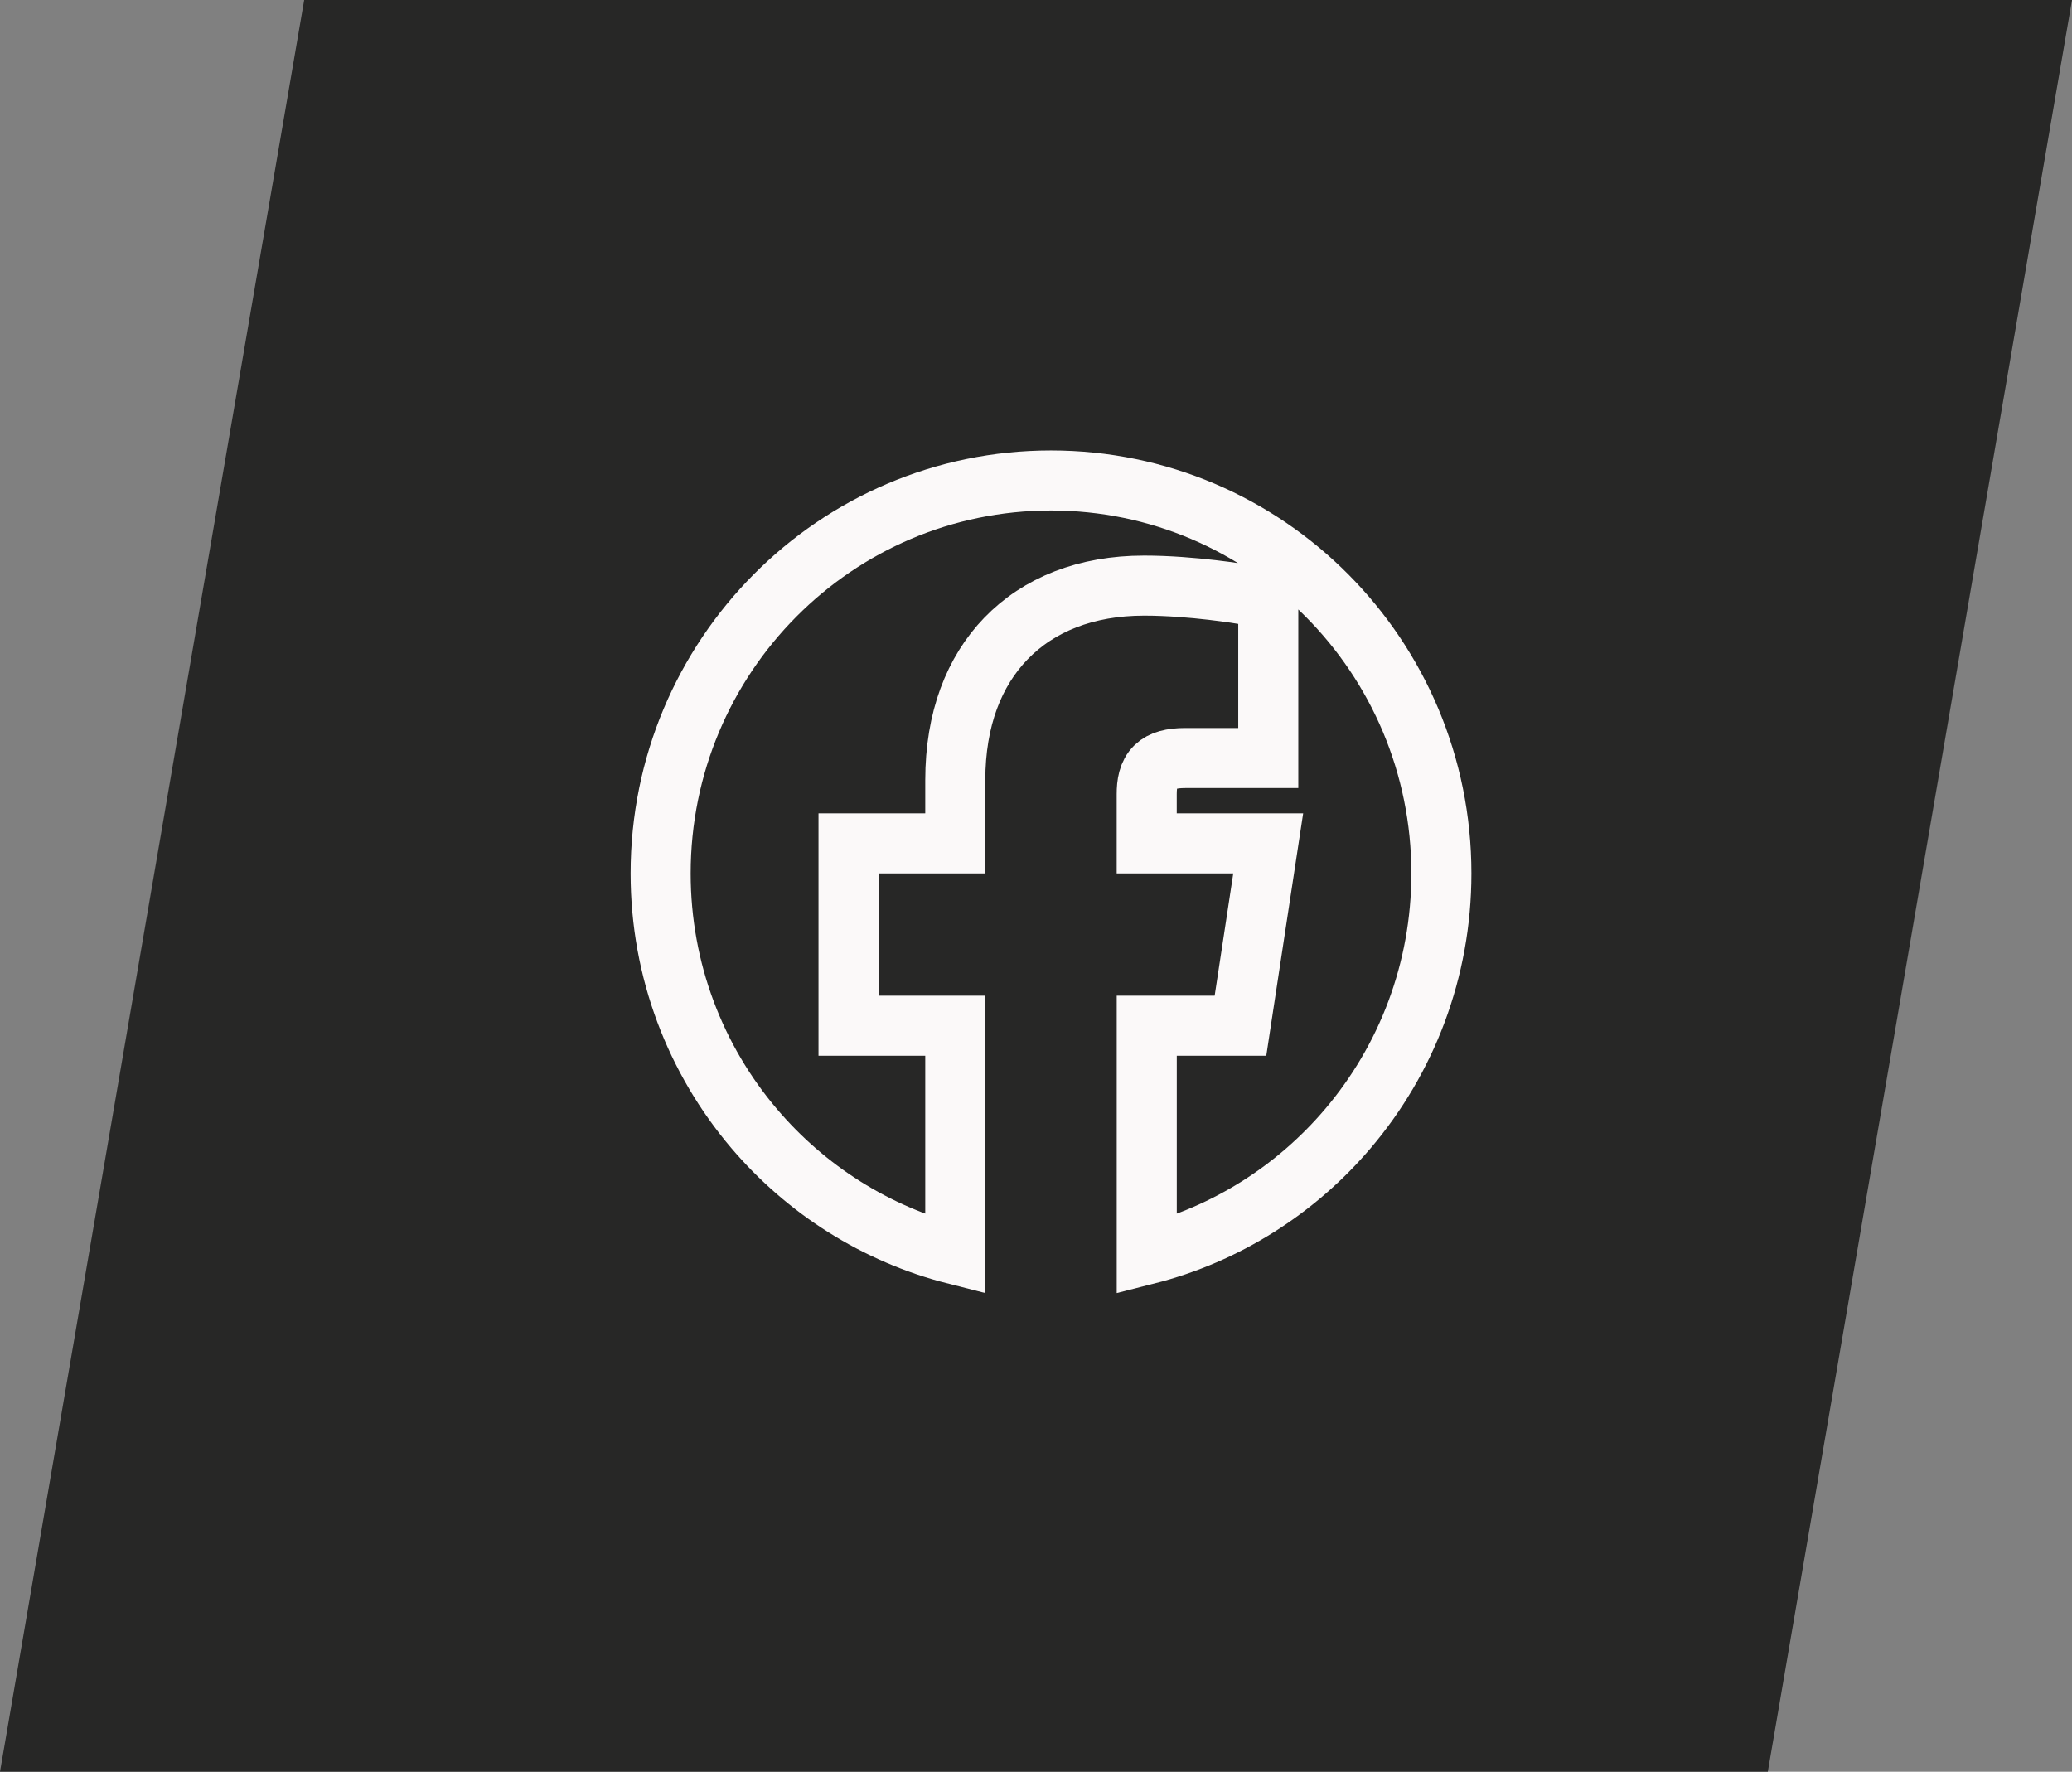 <?xml version="1.0" encoding="UTF-8"?>
<svg width="69px" height="59px" viewBox="0 0 69 59" version="1.1" xmlns="http://www.w3.org/2000/svg" xmlns:xlink="http://www.w3.org/1999/xlink">
    <rect x="0" y="0" width="69" height="59" fill="#808080" stroke="none"/>
    <title>icon-bar-fb</title>
    <g id="Homepage" stroke="none" stroke-width="1" fill="none" fill-rule="evenodd">
        <g id="Desktop-HD" transform="translate(-852, -3820)">
            <g id="Contactbar" transform="translate(0, 3757)">
                <g id="Icons" transform="translate(355, 63)">
                    <g id="icon-bar-fb" transform="translate(497, 0)">
                        <polygon id="Rectangle-Copy-3" fill="#272726" points="10.13 0 69 0 58.87 59 0 59"></polygon>
                        <g id="logo-facebook" transform="translate(21, 15)" fill-rule="nonzero" stroke="#FBF9F9" stroke-width="2">
                            <path d="M14,1 C17.589,1 20.838,2.464 23.19,4.831 C25.544,7.199 27,10.471 27,14.085 C27,17.327 25.829,20.295 23.888,22.581 C22.166,24.609 19.839,26.102 17.188,26.775 L17.188,19.157 L20.309,19.157 L21.233,13.085 L17.187,13.085 L17.187,11.444 C17.187,11.113 17.236,10.764 17.48,10.529 C17.69,10.326 18.024,10.243 18.469,10.243 L21.235,10.243 L21.235,4.958 C20.735,4.848 20.404,4.791 20.404,4.791 C20.404,4.791 18.715,4.501 17.101,4.501 C15.165,4.501 13.59,5.133 12.495,6.268 C11.445,7.356 10.812,8.933 10.812,10.982 L10.812,13.085 L7.257,13.085 L7.257,19.157 L10.812,19.157 L10.812,26.774 C8.161,26.101 5.834,24.608 4.112,22.58 C2.171,20.294 1,17.327 1,14.085 C1,10.471 2.456,7.199 4.81,4.831 C7.162,2.464 10.411,1 14,1 Z" id="Path"></path>
                        </g>
                    </g>
                </g>
            </g>
        </g>
    </g>
</svg>